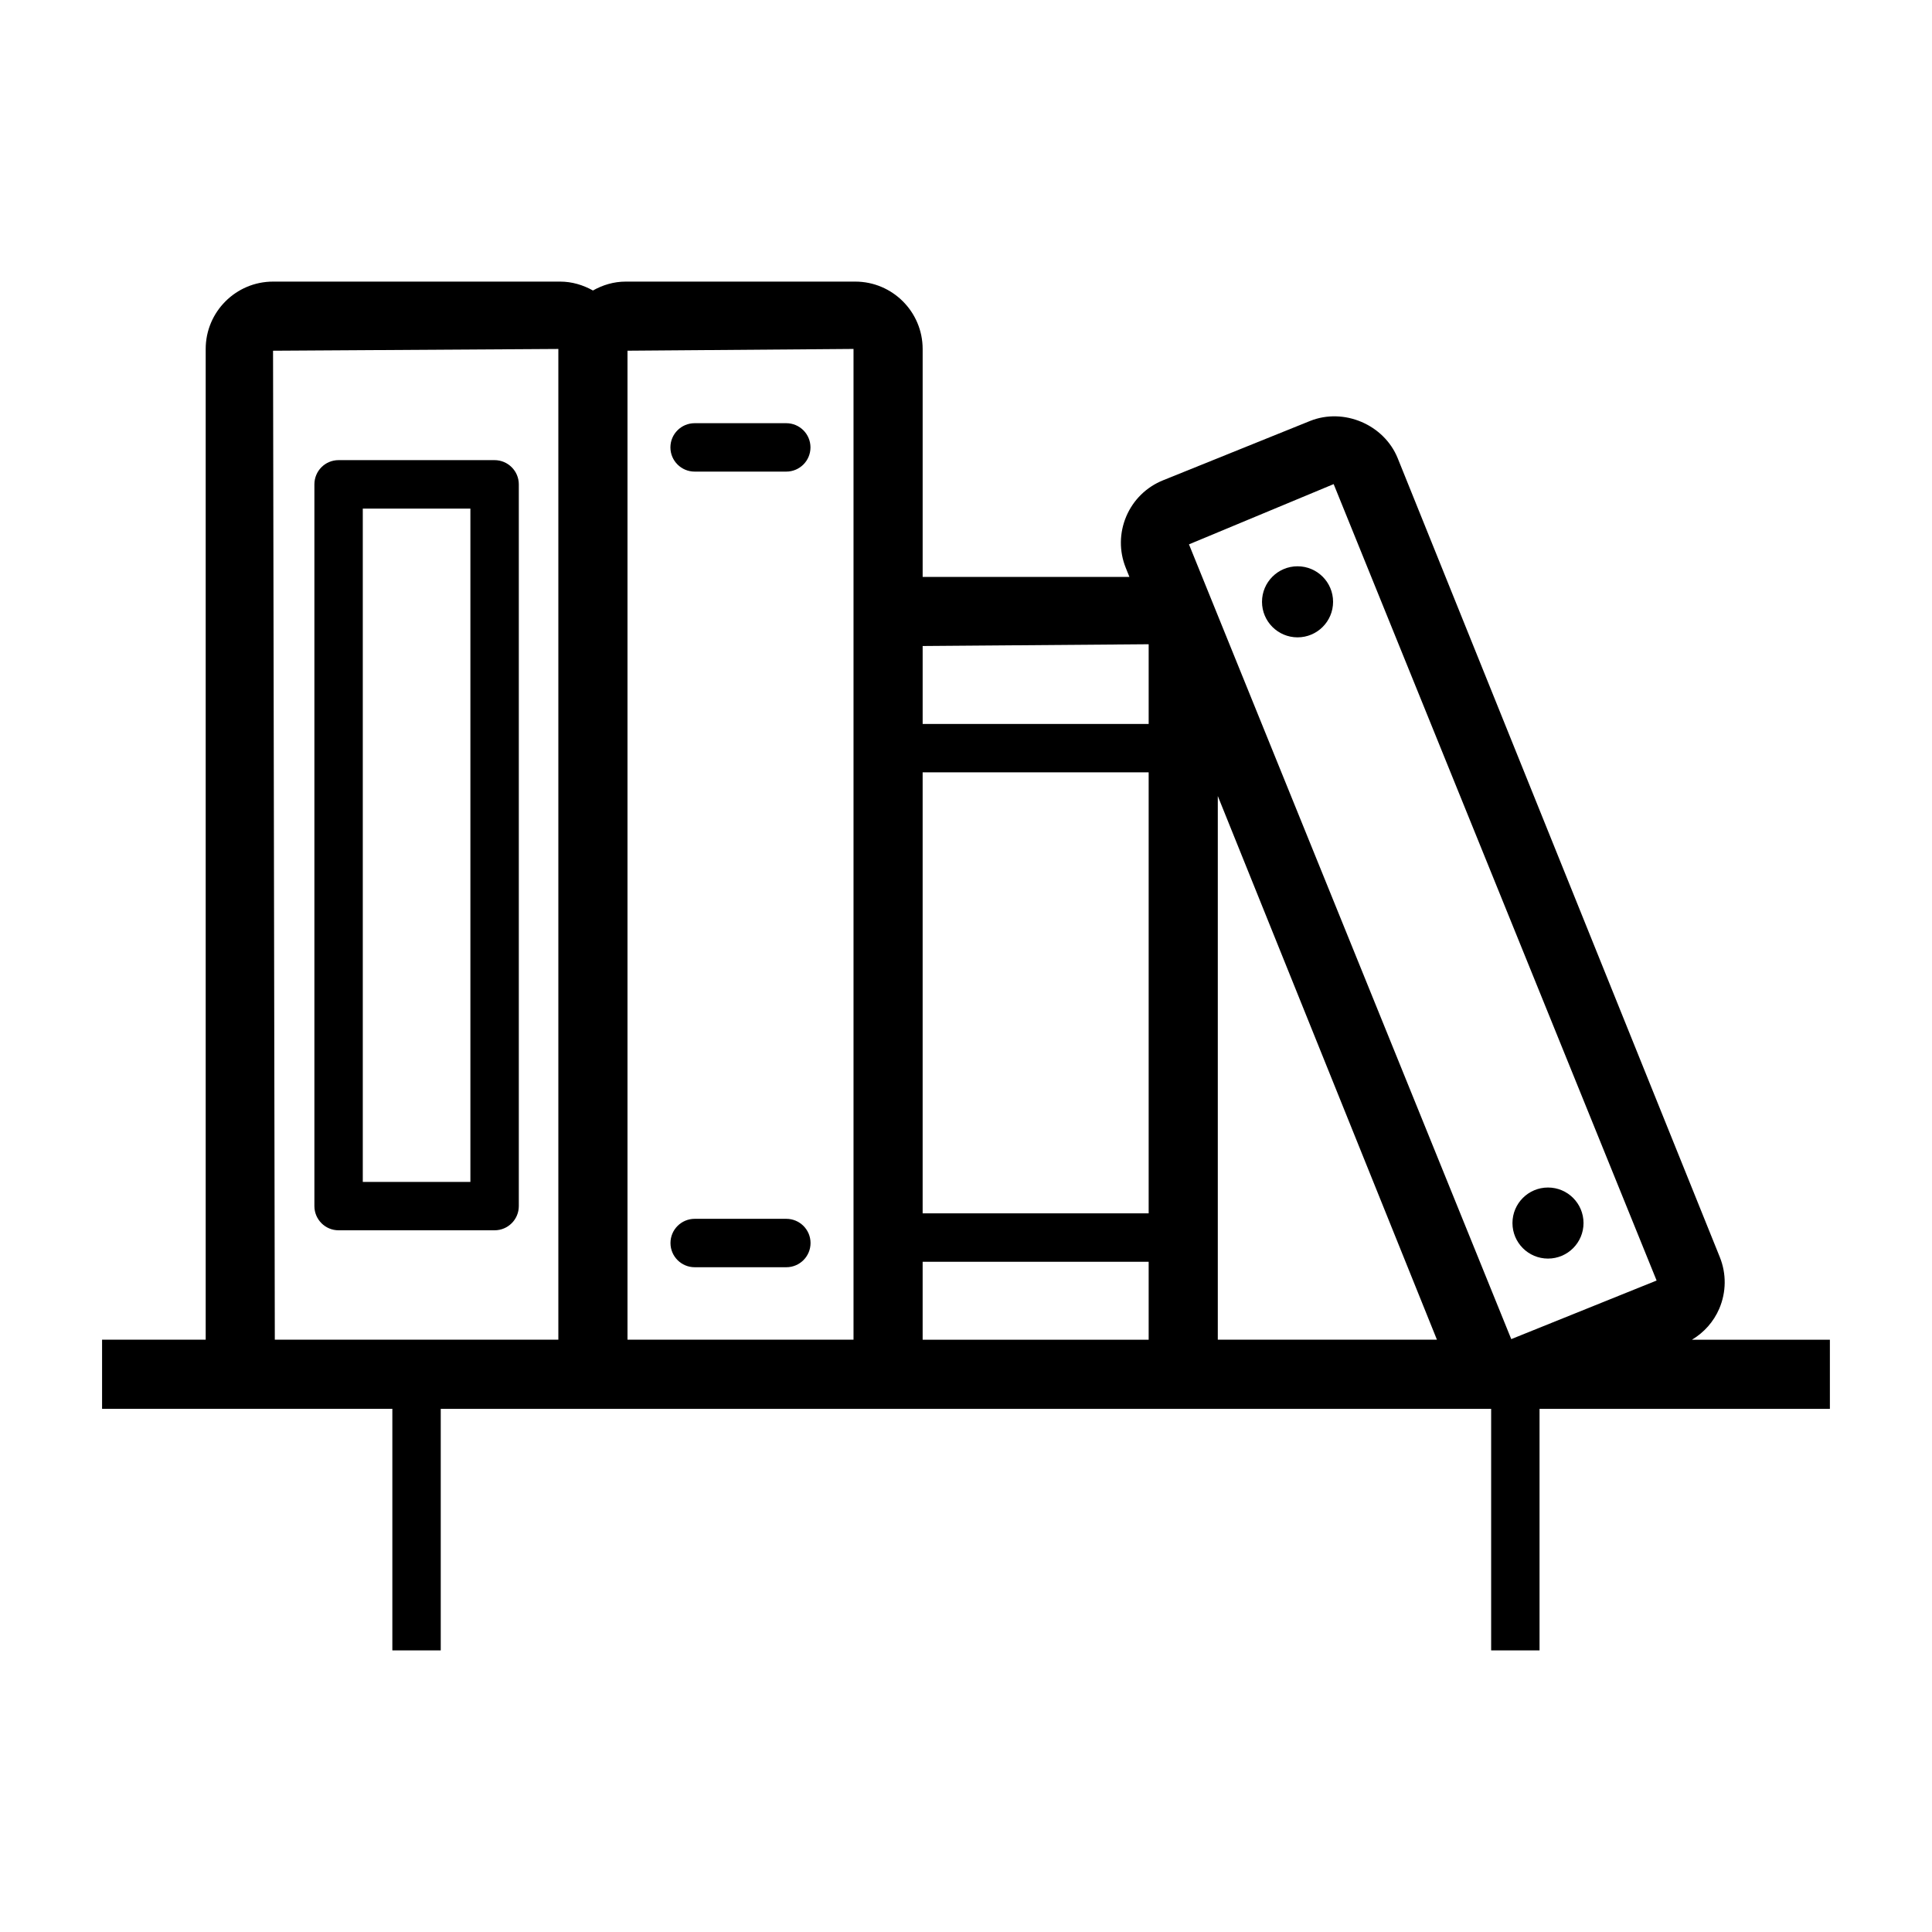 <?xml version="1.0" encoding="UTF-8"?>
<!-- The Best Svg Icon site in the world: iconSvg.co, Visit us! https://iconsvg.co -->
<svg fill="#000000" width="800px" height="800px" version="1.1" viewBox="144 144 512 512" xmlns="http://www.w3.org/2000/svg">
 <g>
  <path d="m328.09 268.98h24.273c3.547 0 6.422-2.867 6.422-6.414s-2.875-6.414-6.422-6.414h-24.273c-3.547 0-6.422 2.867-6.422 6.414s2.887 6.414 6.422 6.414z"/>
  <path d="m352.38 467h-24.273c-3.547 0-6.422 2.867-6.422 6.414s2.875 6.414 6.422 6.414h24.273c3.547 0 6.422-2.867 6.422-6.414s-2.879-6.414-6.422-6.414z"/>
  <path d="m275.06 265.94h-41.34c-3.547 0-6.402 2.867-6.402 6.414v191.27c0 3.547 2.867 6.414 6.402 6.414h41.348c3.547 0 6.422-2.867 6.422-6.414v-191.27c0-3.535-2.883-6.414-6.43-6.414zm-6.402 191.28h-28.516v-178.44h28.516z"/>
  <path d="m497.28 303.49c0 5.199-4.219 9.414-9.418 9.414s-9.418-4.215-9.418-9.414c0-5.203 4.219-9.418 9.418-9.418s9.418 4.215 9.418 9.418"/>
  <path d="m563.65 468.12c0 5.203-4.215 9.418-9.414 9.418-5.203 0-9.418-4.215-9.418-9.418 0-5.199 4.215-9.414 9.418-9.414 5.199 0 9.414 4.215 9.414 9.414"/>
  <path d="m628.95 499.04h-36.566c3.207-1.922 5.742-4.746 7.246-8.246 1.859-4.387 1.914-9.242 0.129-13.668l-85.348-211.68c-3.602-8.922-14.281-13.477-23.238-9.883l-38.93 15.711c-4.414 1.777-7.887 5.168-9.766 9.562-1.859 4.387-1.914 9.242-0.129 13.668l0.961 2.391h-54.797v-60.414c0-9.848-8.016-17.852-17.852-17.852h-60.832c-3.188 0-6.117 0.906-8.691 2.356-2.598-1.449-5.527-2.356-8.695-2.356h-76.078c-9.84 0-17.852 8.008-17.852 17.852v262.55l-27.461-0.004v18.32h76.926v64.023h12.824v-64.012h278.37v64.012h12.824v-64.012h76.945v-18.32zm-240.44-150.36h59.898v116.87h-59.898zm78.219 6.273 58.074 144.08h-58.074zm30.703-82.66 85.586 211.06-38.52 15.527-85.41-210.62zm-49.023 42.438v21.125h-59.898v-20.656zm-78.219 0v184.29h-59.898v-262.08l59.898-0.469zm-153.83-77.785 75.609-0.469v262.55l-75.141-0.004zm172.15 262.09v-20.656h59.898v20.656z"/>
 </g>
</svg>